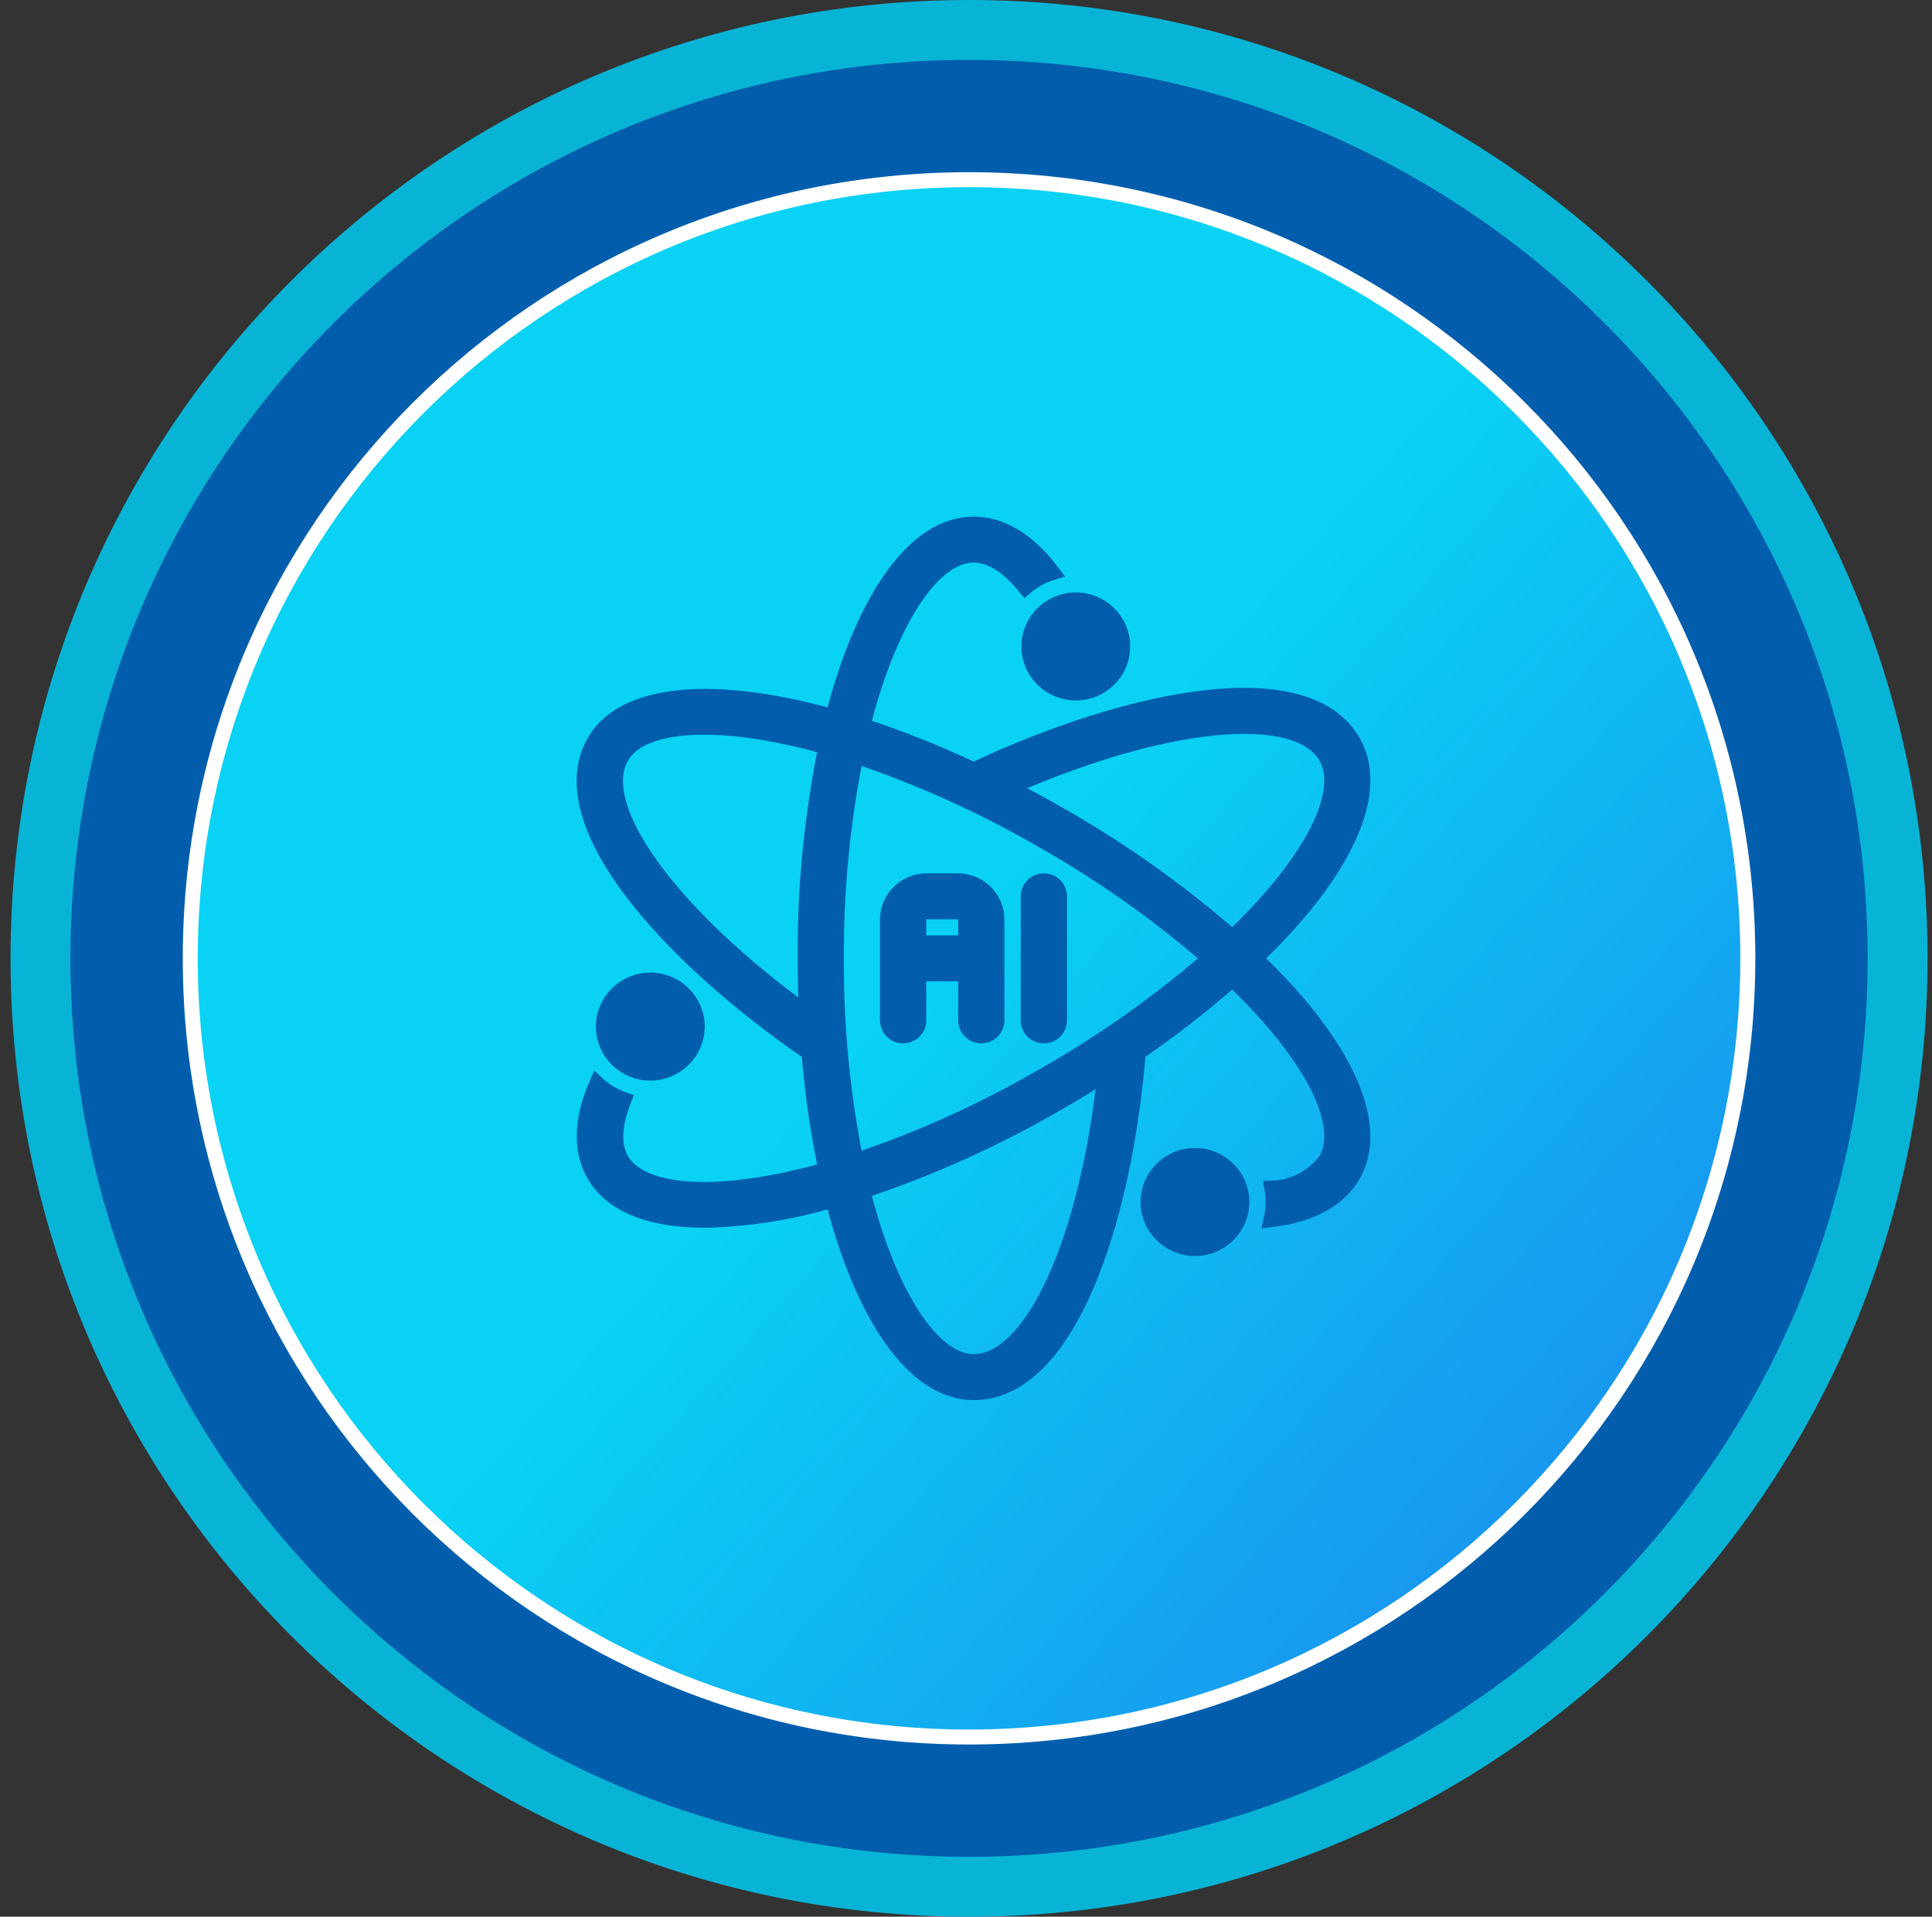 <svg width="129" height="128" viewBox="0 0 129 128" fill="none" xmlns="http://www.w3.org/2000/svg">
<rect x="0" y="0" width="129" height="128" fill="#333333" stroke="none"/>
<path d="M64.703 2C98.945 2 126.703 29.758 126.703 64C126.703 98.242 98.945 126 64.703 126C30.462 126 2.703 98.242 2.703 64C2.703 29.758 30.462 2 64.703 2Z" fill="#025EAD"/>
<path d="M64.703 2C98.945 2 126.703 29.758 126.703 64C126.703 98.242 98.945 126 64.703 126C30.462 126 2.703 98.242 2.703 64C2.703 29.758 30.462 2 64.703 2Z" stroke="#08B4D5" stroke-width="4"/>
<path d="M64.703 12C93.422 12 116.703 35.281 116.703 64C116.703 92.719 93.422 116 64.703 116C35.984 116 12.703 92.719 12.703 64C12.703 35.281 35.984 12 64.703 12Z" fill="url(#paint0_linear_3231_2600)"/>
<path d="M64.703 12C93.422 12 116.703 35.281 116.703 64C116.703 92.719 93.422 116 64.703 116C35.984 116 12.703 92.719 12.703 64C12.703 35.281 35.984 12 64.703 12Z" fill="url(#paint1_linear_3231_2600)"/>
<path d="M64.703 12C93.422 12 116.703 35.281 116.703 64C116.703 92.719 93.422 116 64.703 116C35.984 116 12.703 92.719 12.703 64C12.703 35.281 35.984 12 64.703 12Z" stroke="white"/>
<path d="M63.956 58.821H61.868C61.176 58.822 60.512 59.095 60.023 59.581C59.533 60.066 59.258 60.724 59.257 61.411V68.143C59.257 68.418 59.367 68.681 59.563 68.875C59.759 69.07 60.025 69.179 60.301 69.179C60.578 69.179 60.844 69.07 61.04 68.875C61.236 68.681 61.346 68.418 61.346 68.143V65.036H64.478V68.143C64.478 68.418 64.588 68.681 64.784 68.875C64.98 69.07 65.245 69.179 65.522 69.179C65.799 69.179 66.065 69.07 66.26 68.875C66.456 68.681 66.566 68.418 66.566 68.143V61.411C66.566 60.724 66.29 60.066 65.801 59.581C65.311 59.095 64.648 58.822 63.956 58.821ZM61.346 62.964V61.411C61.346 61.273 61.401 61.142 61.499 61.045C61.597 60.948 61.729 60.893 61.868 60.893H63.956C64.094 60.893 64.227 60.948 64.325 61.045C64.423 61.142 64.478 61.273 64.478 61.411V62.964H61.346Z" fill="#025EAD"/>
<path d="M68.654 59.857V68.143C68.654 68.418 68.764 68.681 68.96 68.875C69.156 69.07 69.422 69.179 69.698 69.179C69.975 69.179 70.241 69.07 70.437 68.875C70.633 68.681 70.743 68.418 70.743 68.143V59.857C70.743 59.583 70.633 59.319 70.437 59.125C70.241 58.931 69.975 58.821 69.698 58.821C69.422 58.821 69.156 58.931 68.96 59.125C68.764 59.319 68.654 59.583 68.654 59.857Z" fill="#025EAD"/>
<path d="M83.824 64C84.87 62.995 85.837 61.988 86.689 60.986C90.636 56.325 91.931 52.245 90.333 49.5C87.178 44.088 75.355 46.556 65.007 51.407C62.608 50.274 60.139 49.29 57.616 48.461C59.414 41.374 62.311 37.071 65.013 37.071C66.162 37.071 67.342 37.838 68.459 39.236C68.988 38.775 69.612 38.433 70.286 38.231C68.709 36.129 66.913 35 65.013 35C61.042 35 57.61 40.054 55.612 47.855C47.804 45.67 41.679 46.09 39.693 49.5C36.544 54.91 44.613 63.844 54.017 70.305C54.227 72.931 54.602 75.541 55.14 78.121C48.057 80.118 42.854 79.782 41.5 77.464C40.925 76.47 41.009 75.082 41.667 73.435C40.992 73.197 40.373 72.823 39.85 72.338C38.795 74.74 38.722 76.843 39.693 78.5C40.873 80.52 43.504 81.493 47.086 81.493C49.976 81.424 52.844 80.969 55.612 80.142C57.61 87.945 61.042 93 65.013 93C71.32 93 75.067 81.64 76.004 70.289C78.199 68.791 80.299 67.16 82.292 65.407C83.275 66.34 84.21 67.322 85.092 68.35C88.381 72.234 89.633 75.559 88.527 77.464C88.109 78.028 87.568 78.491 86.944 78.818C86.32 79.144 85.63 79.326 84.924 79.349C84.979 79.654 85.007 79.962 85.008 80.271C85.005 80.668 84.96 81.064 84.872 81.452C87.504 81.141 89.362 80.157 90.333 78.5C91.931 75.755 90.636 71.675 86.689 67.014C85.837 66.012 84.87 65.004 83.824 64ZM53.758 64C53.758 65.232 53.789 66.441 53.845 67.628C44.81 61.093 39.552 53.897 41.5 50.536C42.854 48.211 48.057 47.877 55.14 49.876C54.194 54.525 53.73 59.258 53.758 64ZM65.013 90.929C62.311 90.929 59.414 86.626 57.616 79.54C62.149 78.028 66.514 76.059 70.641 73.663C71.713 73.049 72.749 72.412 73.769 71.764C72.582 82.813 68.935 90.929 65.013 90.929ZM69.597 71.871C65.65 74.161 61.479 76.048 57.148 77.504C56.256 73.058 55.82 68.533 55.846 64C55.82 59.466 56.256 54.941 57.149 50.494C61.479 51.951 65.65 53.839 69.597 56.129C73.57 58.378 77.307 61.015 80.752 64C77.307 66.985 73.57 69.622 69.597 71.871ZM70.641 54.337C69.564 53.72 68.492 53.142 67.426 52.596C77.653 48.095 86.562 47.169 88.527 50.536C89.633 52.441 88.381 55.766 85.092 59.65C84.21 60.678 83.275 61.66 82.292 62.593C78.7 59.458 74.796 56.691 70.641 54.337Z" fill="#025EAD"/>
<path d="M71.831 46.279C73.561 46.279 74.964 44.888 74.964 43.172C74.964 41.456 73.561 40.065 71.831 40.065C70.101 40.065 68.699 41.456 68.699 43.172C68.699 44.888 70.101 46.279 71.831 46.279Z" fill="#025EAD"/>
<path d="M43.421 71.664C45.151 71.664 46.553 70.273 46.553 68.557C46.553 66.841 45.151 65.45 43.421 65.45C41.691 65.45 40.288 66.841 40.288 68.557C40.288 70.273 41.691 71.664 43.421 71.664Z" fill="#025EAD"/>
<path d="M79.787 83.378C81.517 83.378 82.92 81.987 82.92 80.271C82.92 78.555 81.517 77.164 79.787 77.164C78.058 77.164 76.655 78.555 76.655 80.271C76.655 81.987 78.058 83.378 79.787 83.378Z" fill="#025EAD"/>
<path d="M63.956 58.821H61.868C61.176 58.822 60.512 59.095 60.023 59.581C59.533 60.066 59.258 60.724 59.257 61.411V68.143C59.257 68.418 59.367 68.681 59.563 68.875C59.759 69.07 60.025 69.179 60.301 69.179C60.578 69.179 60.844 69.07 61.04 68.875C61.236 68.681 61.346 68.418 61.346 68.143V65.036H64.478V68.143C64.478 68.418 64.588 68.681 64.784 68.875C64.98 69.07 65.245 69.179 65.522 69.179C65.799 69.179 66.065 69.07 66.26 68.875C66.456 68.681 66.566 68.418 66.566 68.143V61.411C66.566 60.724 66.29 60.066 65.801 59.581C65.311 59.095 64.648 58.822 63.956 58.821ZM61.346 62.964V61.411C61.346 61.273 61.401 61.142 61.499 61.045C61.597 60.948 61.729 60.893 61.868 60.893H63.956C64.094 60.893 64.227 60.948 64.325 61.045C64.423 61.142 64.478 61.273 64.478 61.411V62.964H61.346Z" stroke="#025EAD"/>
<path d="M68.654 59.857V68.143C68.654 68.418 68.764 68.681 68.96 68.875C69.156 69.07 69.422 69.179 69.698 69.179C69.975 69.179 70.241 69.07 70.437 68.875C70.633 68.681 70.743 68.418 70.743 68.143V59.857C70.743 59.583 70.633 59.319 70.437 59.125C70.241 58.931 69.975 58.821 69.698 58.821C69.422 58.821 69.156 58.931 68.96 59.125C68.764 59.319 68.654 59.583 68.654 59.857Z" stroke="#025EAD"/>
<path d="M83.824 64C84.87 62.995 85.837 61.988 86.689 60.986C90.636 56.325 91.931 52.245 90.333 49.5C87.178 44.088 75.355 46.556 65.007 51.407C62.608 50.274 60.139 49.29 57.616 48.461C59.414 41.374 62.311 37.071 65.013 37.071C66.162 37.071 67.342 37.838 68.459 39.236C68.988 38.775 69.612 38.433 70.286 38.231C68.709 36.129 66.913 35 65.013 35C61.042 35 57.61 40.054 55.612 47.855C47.804 45.67 41.679 46.09 39.693 49.5C36.544 54.91 44.613 63.844 54.017 70.305C54.227 72.931 54.602 75.541 55.14 78.121C48.057 80.118 42.854 79.782 41.5 77.464C40.925 76.47 41.009 75.082 41.667 73.435C40.992 73.197 40.373 72.823 39.85 72.338C38.795 74.74 38.722 76.843 39.693 78.5C40.873 80.52 43.504 81.493 47.086 81.493C49.976 81.424 52.844 80.969 55.612 80.142C57.61 87.945 61.042 93 65.013 93C71.32 93 75.067 81.64 76.004 70.289C78.199 68.791 80.299 67.16 82.292 65.407C83.275 66.34 84.21 67.322 85.092 68.35C88.381 72.234 89.633 75.559 88.527 77.464C88.109 78.028 87.568 78.491 86.944 78.818C86.32 79.144 85.63 79.326 84.924 79.349C84.979 79.654 85.007 79.962 85.008 80.271C85.005 80.668 84.96 81.064 84.872 81.452C87.504 81.141 89.362 80.157 90.333 78.5C91.931 75.755 90.636 71.675 86.689 67.014C85.837 66.012 84.87 65.004 83.824 64ZM53.758 64C53.758 65.232 53.789 66.441 53.845 67.628C44.81 61.093 39.552 53.897 41.5 50.536C42.854 48.211 48.057 47.877 55.14 49.876C54.194 54.525 53.73 59.258 53.758 64ZM65.013 90.929C62.311 90.929 59.414 86.626 57.616 79.54C62.149 78.028 66.514 76.059 70.641 73.663C71.713 73.049 72.749 72.412 73.769 71.764C72.582 82.813 68.935 90.929 65.013 90.929ZM69.597 71.871C65.65 74.161 61.479 76.048 57.148 77.504C56.256 73.058 55.82 68.533 55.846 64C55.82 59.466 56.256 54.941 57.149 50.494C61.479 51.951 65.65 53.839 69.597 56.129C73.57 58.378 77.307 61.015 80.752 64C77.307 66.985 73.57 69.622 69.597 71.871ZM70.641 54.337C69.564 53.72 68.492 53.142 67.426 52.596C77.653 48.095 86.562 47.169 88.527 50.536C89.633 52.441 88.381 55.766 85.092 59.65C84.21 60.678 83.275 61.66 82.292 62.593C78.7 59.458 74.796 56.691 70.641 54.337Z" stroke="#025EAD"/>
<path d="M71.831 46.279C73.561 46.279 74.964 44.888 74.964 43.172C74.964 41.456 73.561 40.065 71.831 40.065C70.101 40.065 68.699 41.456 68.699 43.172C68.699 44.888 70.101 46.279 71.831 46.279Z" stroke="#025EAD"/>
<path d="M43.421 71.664C45.151 71.664 46.553 70.273 46.553 68.557C46.553 66.841 45.151 65.45 43.421 65.45C41.691 65.45 40.288 66.841 40.288 68.557C40.288 70.273 41.691 71.664 43.421 71.664Z" stroke="#025EAD"/>
<path d="M79.787 83.378C81.517 83.378 82.92 81.987 82.92 80.271C82.92 78.555 81.517 77.164 79.787 77.164C78.058 77.164 76.655 78.555 76.655 80.271C76.655 81.987 78.058 83.378 79.787 83.378Z" stroke="#025EAD"/>
<defs>
<linearGradient id="paint0_linear_3231_2600" x1="12.703" y1="64" x2="116.703" y2="64" gradientUnits="userSpaceOnUse">
<stop stop-color="#FCD34D"/>
<stop offset="1" stop-color="#D97706"/>
</linearGradient>
<linearGradient id="paint1_linear_3231_2600" x1="57" y1="70" x2="132.5" y2="137.5" gradientUnits="userSpaceOnUse">
<stop stop-color="#09D2F4"/>
<stop offset="1" stop-color="#2563EB"/>
</linearGradient>
</defs>
</svg>
